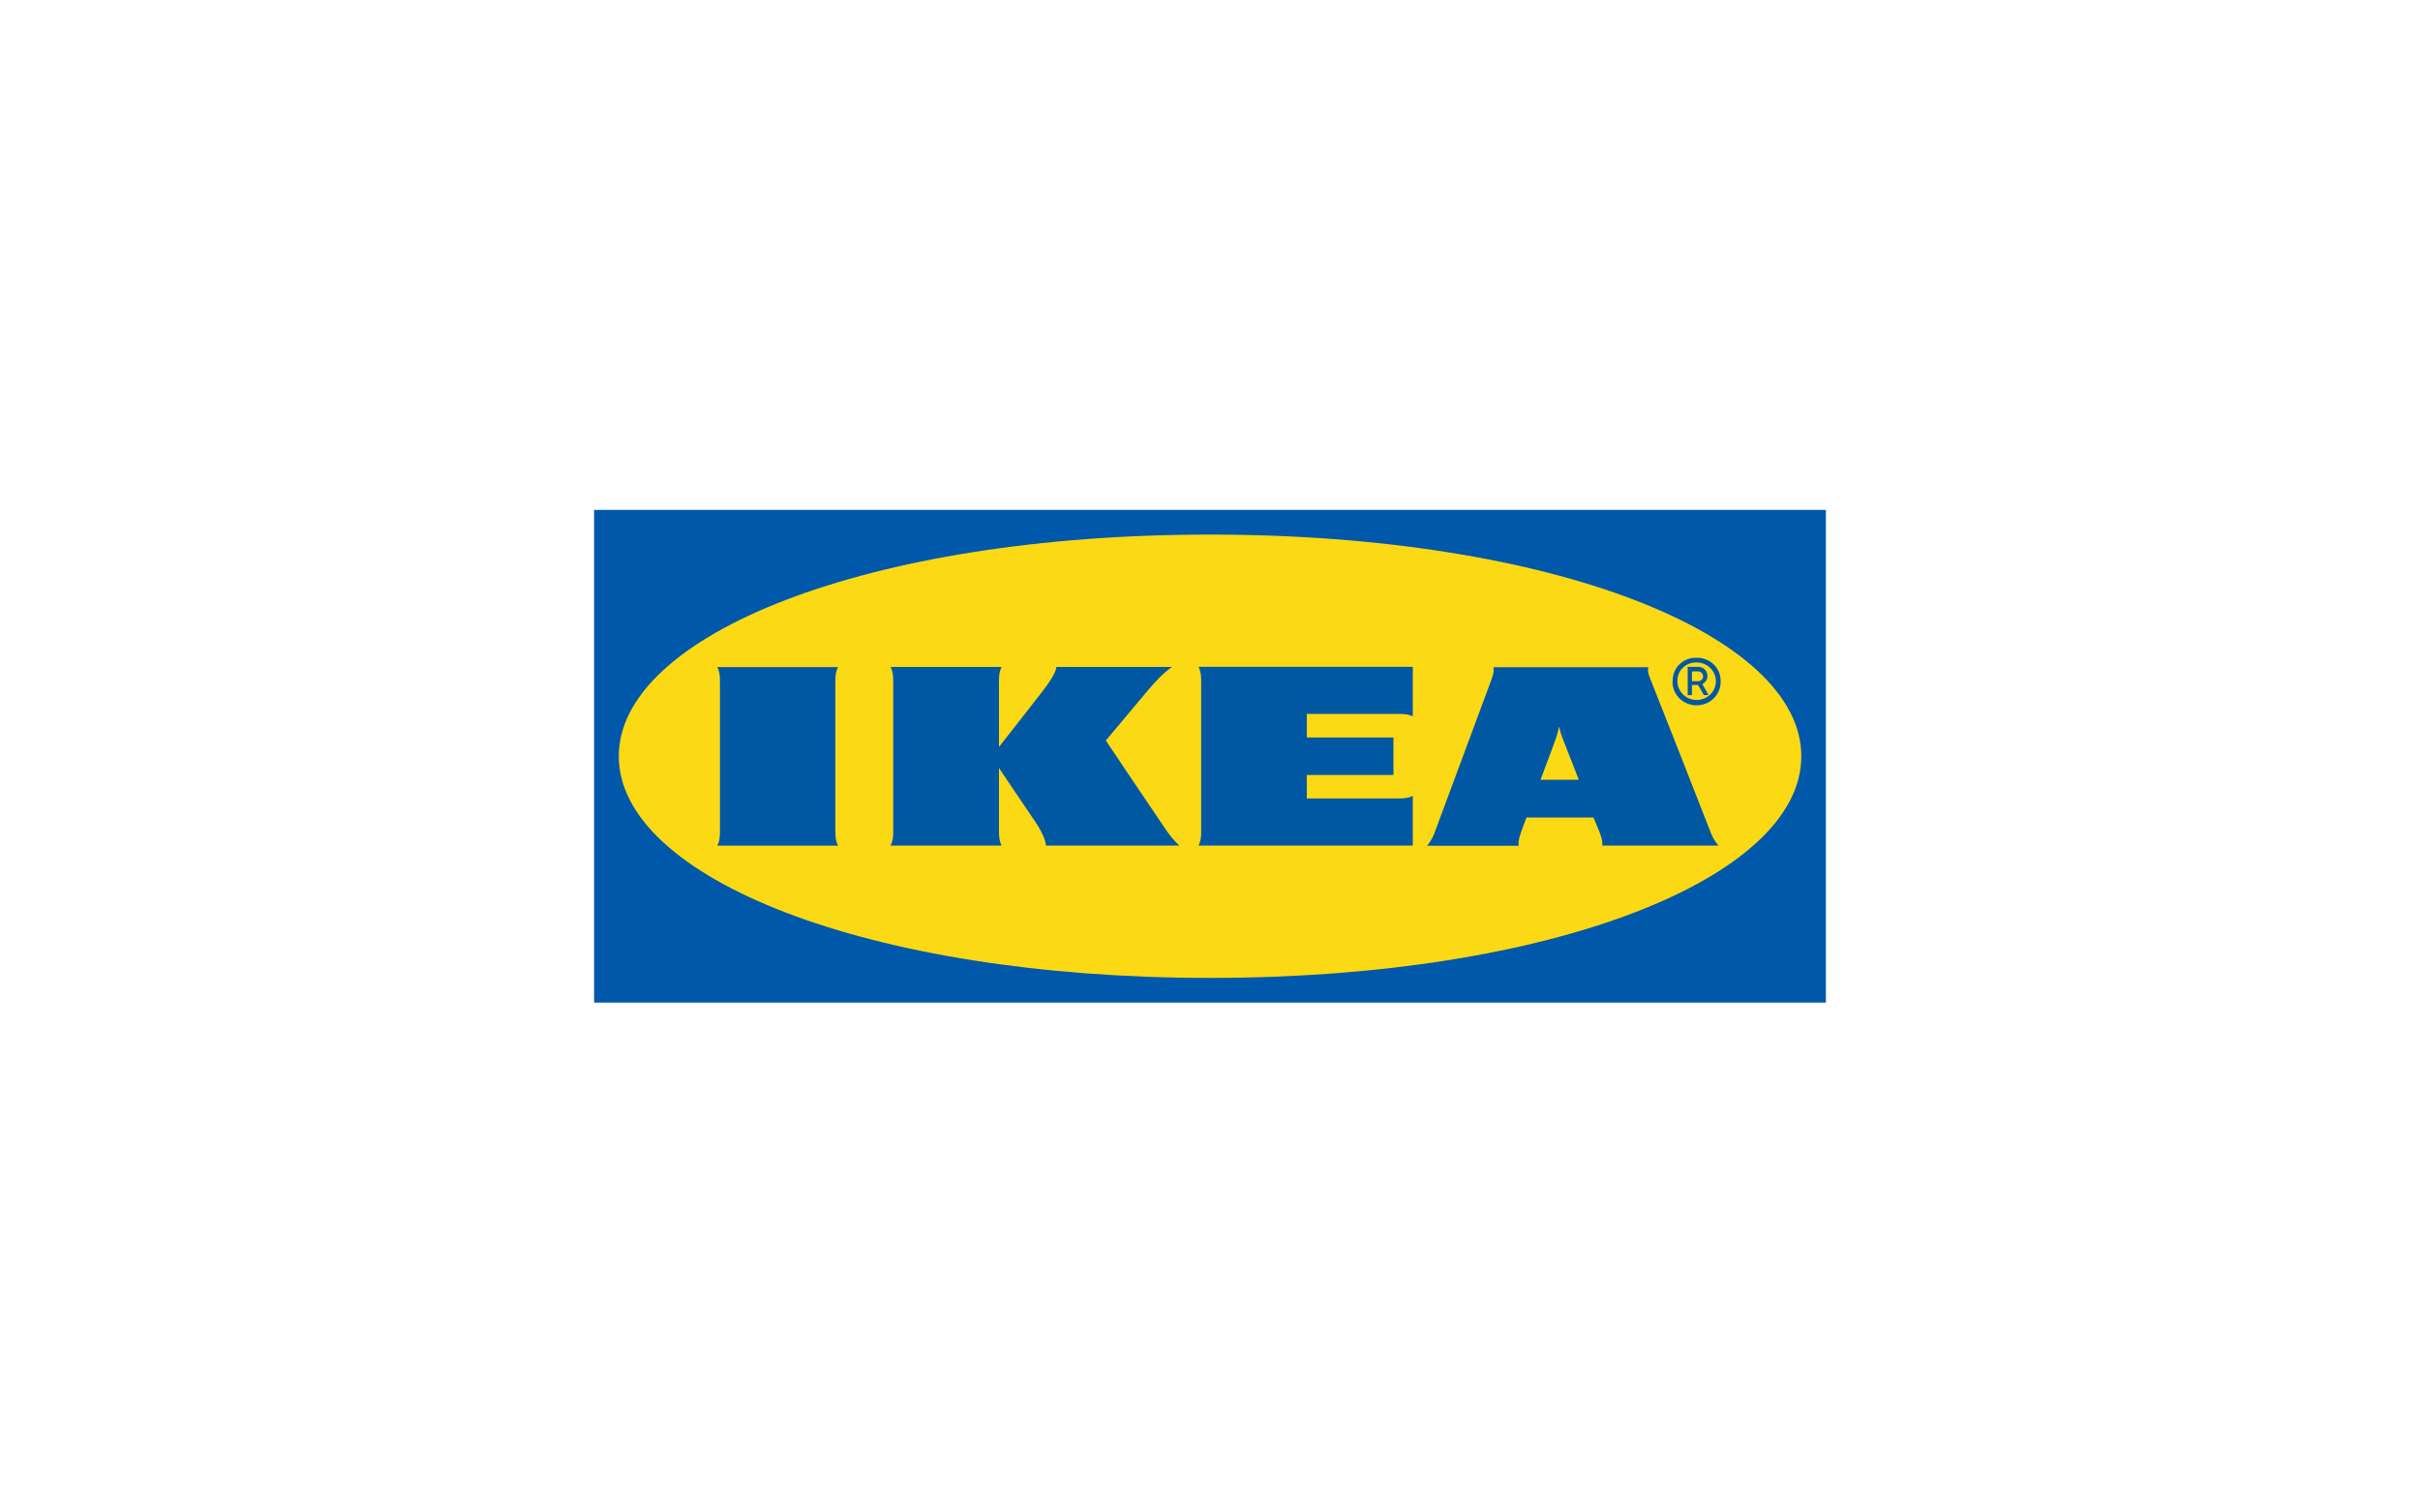 <?xml version="1.0" encoding="UTF-8"?><svg id="Layer_1" xmlns="http://www.w3.org/2000/svg" viewBox="0 0 200 125"><defs><style>.cls-1{fill:#0058a3;}.cls-2{fill:#0058ab;}.cls-2,.cls-3{fill-rule:evenodd;}.cls-3{fill:#fbd914;}</style></defs><path class="cls-2" d="m150.89,82.86H49.1v-40.72h101.8v40.72h-.01Z"/><path class="cls-3" d="m51.14,62.5c0,10.01,20.48,18.32,48.87,18.32s48.86-8.31,48.86-18.32-20.48-18.32-48.86-18.32-48.87,8.31-48.87,18.32Z"/><path class="cls-1" d="m96.38,68.61c.32.46.67.88,1.08,1.27h-11.02c0-.43-.42-1.3-.89-1.98-.47-.68-2.99-4.43-2.99-4.43v5.14c0,.43,0,.84.22,1.27h-9.18c.22-.43.22-.84.22-1.27v-12.22c0-.43,0-.84-.22-1.27h9.18c-.22.43-.22.84-.22,1.27v5.34s2.93-3.73,3.6-4.6c.51-.66,1.14-1.58,1.14-2.01h9.57c-.66.43-1.39,1.2-1.98,1.91-.53.63-3.5,4.17-3.5,4.17,0,0,4.41,6.57,4.99,7.41h0Zm2.89-12.22v12.22c0,.43,0,.84-.22,1.27h17.71v-4.1c-.44.21-.86.21-1.3.21h-7.46v-1.94h7.16v-3.1h-7.16v-1.95h7.46c.44,0,.86,0,1.3.2v-4.09h-17.71c.22.44.22.85.22,1.28Zm42.04,12.22c.15.47.39.9.71,1.27h-9.6c.04-.43-.12-.84-.29-1.27,0,0-.15-.34-.35-.84l-.09-.21h-5.53l-.09.23s-.16.41-.31.84-.31.84-.25,1.27h-7.57c.31-.37.54-.8.69-1.27l4.54-12.22c.16-.43.32-.84.26-1.27h12.8c-.12.43.12.84.28,1.27.38.93,4.48,11.38,4.8,12.21Zm-10.83-4.17l-1.34-3.42c-.12-.31-.22-.64-.29-.97-.06.33-.15.65-.26.97-.04.14-.61,1.64-1.27,3.42h3.17Zm-61.22-9.31h-9.98c.22.43.22.84.22,1.27v12.22c0,.43,0,.84-.22,1.27h9.98c-.22-.43-.22-.84-.22-1.27v-12.22c0-.43,0-.84.22-1.27Zm68.98,1.17c-.04-1.04.79-1.91,1.85-1.94h.13c1.08-.01,1.97.81,1.98,1.87v.07c.03,1.07-.83,1.97-1.94,1.99-1.09.03-2.01-.81-2.04-1.89.01-.03.01-.07.01-.1h0Zm.39,0c0,.85.71,1.55,1.59,1.55s1.59-.7,1.59-1.55-.71-1.55-1.59-1.55c-.85-.03-1.56.61-1.59,1.44v.11Zm1.2,1.15h-.35v-2.34h.89c.42.01.74.34.74.75,0,.28-.16.54-.42.68l.51.9h-.39l-.47-.83h-.51s0,.83,0,.83Zm0-1.15h.48c.23.01.44-.16.44-.38s-.16-.43-.39-.43h-.53v.81Z"/></svg>